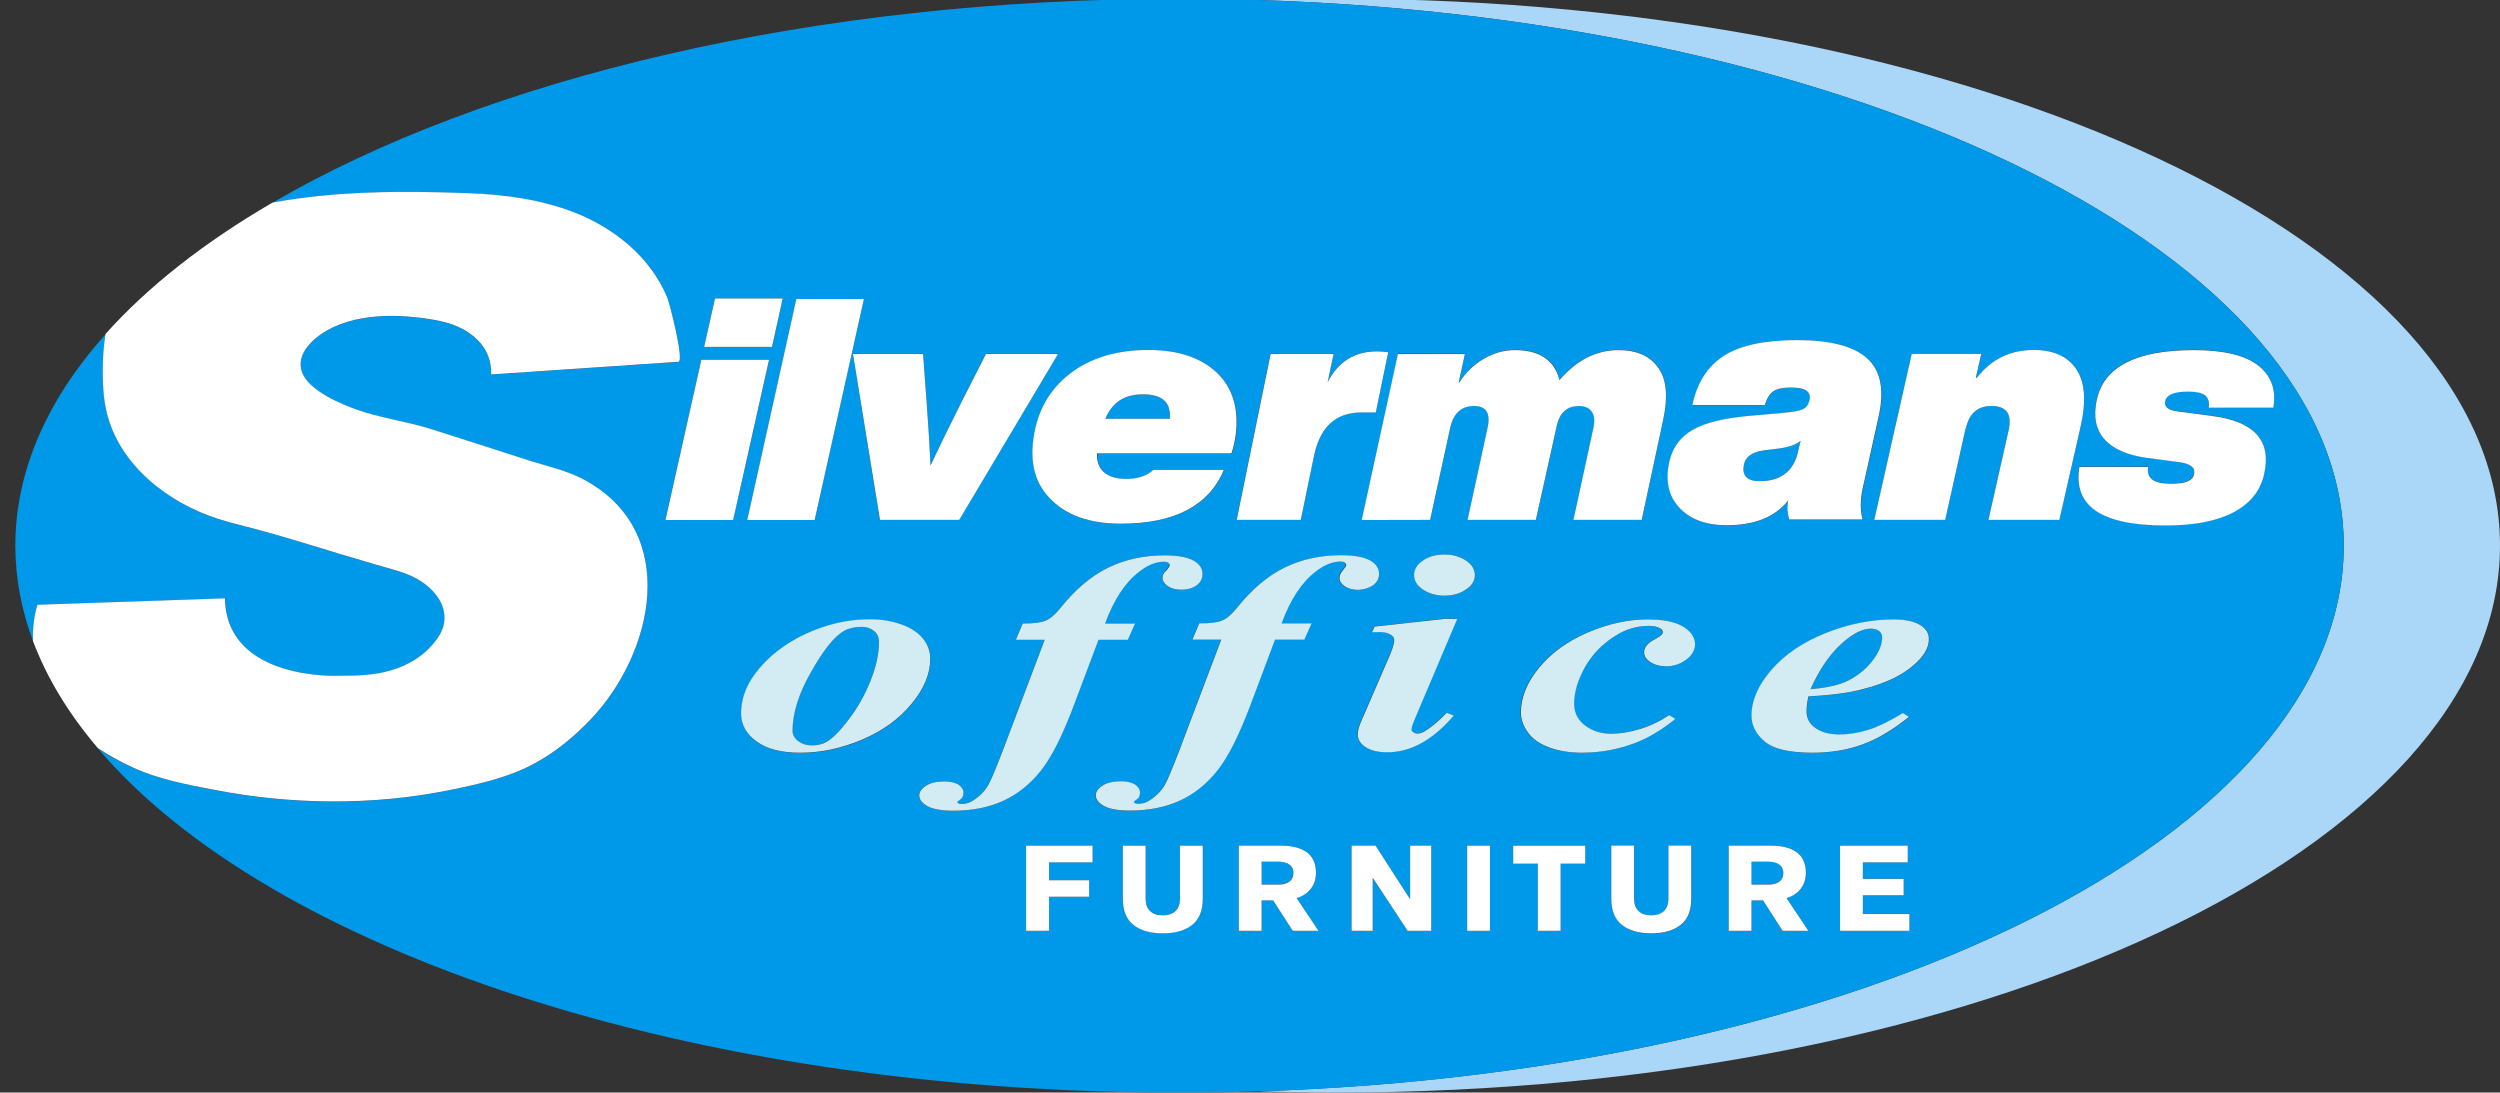 <?xml version="1.0" encoding="UTF-8"?> <svg xmlns="http://www.w3.org/2000/svg" xmlns:xlink="http://www.w3.org/1999/xlink" version="1.1" id="Layer_1" x="0px" y="0px" viewBox="0 0 1775.9 776.1" style="enable-background:new 0 0 1775.9 776.1;" xml:space="preserve"><rect x="0" y="0" width="1775.9" height="776.1" fill="#333333" stroke="none"/> <style type="text/css"> .st0{fill:#AAD6F7;} .st1{fill:#0099E9;} .st2{fill:#FFFFFF;} .st3{fill:#D3ECF4;} </style> <g> <path class="st0" d="M948.9-0.9c-18.6,0-37.1,0.3-55.4,0.9c430.8,13.4,771.4,181.8,771.4,387.6s-340.7,374.2-771.6,387.6 c18.4,0.6,36.9,0.9,55.6,0.9c456.7,0,827-173.9,827-388.5S1405.7-0.9,948.9-0.9z"></path> <path class="st1" d="M26.7,429.7l133.2-4.6c1,59,81,55,81,55c12.7,0,25.1-0.2,37.5-4c11.1-3.4,21.6-9.4,29.2-18.4 c3.1-3.7,5.9-7.9,7.4-12.5c3.9-14.5-6.2-26.6-18-33.5c-8.9-5.2-19.4-7.4-29.2-10.3c-32.6-9.5-64.8-20.2-97.8-28.5 c-5-1.3-10-2.6-14.9-4.2c-35.3-11.4-70-38-79.2-75.6c-2.5-10.4-2.9-21.3-2.8-32c0.1-8.1,0.7-16.1,2-23.8 c-41.3,46.2-64.2,97-64.2,150.3c0,23.1,4.3,45.8,12.6,67.8C23,440.1,26.7,429.7,26.7,429.7z"></path> <path class="st1" d="M1664.9,387.6c0-205.8-340.6-374.2-771.4-387.6c-18.4-0.6-36.9-0.9-55.6-0.9C577.5-0.9,345.2,55.6,193.6,144 c45.5-8.4,92.9-8.4,138.8-6.7c25.6,0.9,51.5,4.4,75.6,13.7c28.5,11,53.8,31.6,65.9,60.2c1.7,4,12.4,45.6,8,45.9l-133,9 c0.5-10.5-4.6-18.1-4.6-18.1c-2.8-4.6-6.7-8.3-11.1-11.4c-10.2-7.1-22.1-9.1-34.2-10.7c-6.6-0.9-13.1-1.4-19.8-1.4 c-14.3-0.1-29.3,1.9-42.4,8c-10.8,5-26.4,16.6-22.7,30.5c1.7,6.4,7.1,11.2,12.3,14.9c7.3,5.1,15.5,8.8,23.8,12 c18.5,7.1,38,9.3,56.7,15.2c23,7.4,46,14.7,68.9,22.1c13.2,4.3,27.3,7.2,39.6,13.9c68.3,37.3,48.7,123,4.4,169.8 c-11.5,12.2-24.7,23.1-39.5,31.2c-18.6,10.1-39.6,14.9-60.2,19.1c-28.2,5.8-57,8.4-85.7,8.2c-27.3-0.2-54.6-2.9-81.5-8.1 c-19.4-3.8-40.9-7.8-59-16.1c-9.3-4.3-17.4-8.9-24.5-13.7c121.7,143.4,419.9,244.7,768.5,244.7c18.6,0,37.1-0.3,55.4-0.9 C1324.3,761.8,1664.9,593.4,1664.9,387.6z M1040.7,251.3l-4.4,20.1h0.5c4.7-7.2,10.5-12.8,17.5-16.8s14.3-6.1,21.9-6.1 c17.6,0,28.2,7.1,31.7,21.3c12.1-14.2,26.1-21.3,41.8-21.3c13.1,0,22.5,4.2,28.4,12.6c5.8,8.4,7,20.8,3.4,37.2l-15.2,70.8h-48.5 l14.2-65.4c1.1-5,0.7-8.9-1.2-11.5c-1.9-2.7-4.9-4-9.1-4c-7.9,0-13.1,4.2-15.4,12.6l-15.2,68.3h-48.5l14.2-65.4 c2.3-10.4-0.9-15.5-9.6-15.5c-9.2,0-14.9,5.3-17,15.8l-14.2,65.1h-48.5l25.7-117.9L1040.7,251.3L1040.7,251.3z M947.3,251.3 l-4.2,20.1c7.5-14.6,19.2-21.9,35.1-21.9c2.9,0,5.6,0.2,7.9,0.7l-8.8,42.7h-10.5c-17.5,0-28.6,9.8-33.1,29.5l-9.7,46.8h-45.6 l24.1-117.9L947.3,251.3L947.3,251.3z M784.7,335.8c3.7,3,8.8,4.5,15.5,4.5c8.2,0,14.6-2.1,19.3-6.4h50.1 c-10.9,25.4-35.2,38.2-73.1,38.2c-22.5,0-39.5-6.1-50.8-18.3c-11.5-12-14.9-28.6-10-49.8c4-17.1,13.1-30.5,27.2-40.4 c14.1-9.9,31.8-14.9,53-14.9s37.5,5.4,48.8,16.2c11.2,10.8,15.6,25.5,13.3,44.1c-0.5,3.8-1.5,8.2-3,13.3h-95.4 C779.2,328.3,781,332.8,784.7,335.8z M829.5,399.5c-0.7-0.5-1.7-0.7-2.9-0.7c-5.8,0-11.7,2.4-17.8,7.2c-10,7.7-18.1,20-24.1,36.7 H806l-5.2,11.6H780l-17.1,45.9c-8,21.6-15.9,37.3-23.6,47s-16.5,17-26.8,21.7s-22,7-35.3,7c-8.3,0-14.5-1.1-18.4-3.2 c-3.9-2.2-5.9-4.7-5.9-7.6c0-2.7,1.6-5.1,4.9-7s7.5-3,12.8-3c4.4,0,7.8,0.8,10.2,2.3s3.5,3.4,3.5,5.8c0,2.1-0.7,3.7-2.2,4.7 s-2.2,1.7-2.2,2l0.7,0.7c0.6,0.3,1.3,0.5,2.1,0.5c2.9,0,5.4-0.6,7.5-1.9c5.2-3.1,9.1-6.9,11.6-11.3c1.8-3,5.2-11.1,10.2-24.1 l30-79.3h-20.5l4.9-11.6c7.4,0.1,12.7-0.6,16-1.9s6.9-4.3,10.6-8.9c10.8-13.4,22.2-23.1,34.2-28.9s25.3-8.7,40-8.7 c9.4,0,16.3,1.2,20.5,3.7c4.3,2.4,6.4,5.6,6.4,9.5c0,3.4-1.4,6.2-4.3,8.2c-2.8,2-6.4,3-10.6,3c-3.9,0-7.2-0.8-9.7-2.5 c-2.6-1.7-3.8-3.6-3.8-6c0-1.7,0.8-3.4,2.4-5.3c1.6-1.9,2.4-3.1,2.4-3.8C830.7,400.6,830.3,400,829.5,399.5z M773.7,625.3V637 h-28.6v24.2h-16.2v-60.5H776v11.9h-30.9v12.7L773.7,625.3L773.7,625.3z M498.2,255.6h48.2l-25.6,113.8h-48.2L498.2,255.6z M578.7,369.4h-47.9l35-157h47.9L578.7,369.4z M655.7,251.3l2.5,33.8c1.4,18.7,2.3,33.9,2.8,45.5c5.4-11.6,12.8-26.7,22.2-45.5 l17.1-33.8h51.2l-70.2,117.9H625l-19.2-117.9L655.7,251.3L655.7,251.3z M548.4,246.4h-48.2l7.6-34.4H556L548.4,246.4z M526.5,507.1 c0-9.2,2.7-17.8,8.2-25.8c5.4-8,12.4-15,20.8-21c8.4-6,18-10.8,28.9-14.6c10.9-3.7,22.2-5.6,33.9-5.6c7.8,0,15,1.2,21.9,3.6 c6.8,2.4,12,5.8,15.5,10.1s5.2,9.1,5.2,14.3c0,10.7-4.4,21.4-13.3,32.1c-8.9,10.7-20.6,19.2-35.1,25.4s-29.1,9.3-43.9,9.3 c-13.3,0-23.7-2.7-31-8C530.1,521.4,526.5,514.8,526.5,507.1z M816.9,647c2.1,2,5.1,3.1,9.1,3.1s7-1,9.1-3.1c2.1-2,3.1-4.9,3.1-8.7 v-37.7h16.2v37.7c0,8.4-2.5,14.6-7.5,18.6s-12,6-20.9,6s-15.9-2-20.9-6s-7.5-10.2-7.5-18.6v-37.7h16.2v37.7 C813.8,642.1,814.8,645,816.9,647z M918.3,661.2l-13.9-21.6h-8.2v21.6H880v-60.5h30.1c7.8,0,13.9,1.6,18.2,4.7 c4.4,3.1,6.5,8,6.5,14.6c0,4.6-1.2,8.4-3.7,11.4c-2.4,3-5.8,5.2-10,6.6l15.5,23.2H918.3z M951.1,410.4c0-1.7,0.8-3.4,2.4-5.3 c1.6-1.9,2.4-3.1,2.4-3.8s-0.4-1.3-1.1-1.8s-1.7-0.7-2.9-0.7c-5.8,0-11.7,2.4-17.8,7.2c-10,7.7-18.1,20-24.1,36.7h21.3l-5.2,11.6 h-20.8l-17.2,45.8c-8,21.6-15.9,37.3-23.6,47s-16.4,17.1-26.7,21.8s-22,7-35.3,7c-8.3,0-14.5-1.1-18.4-3.2 c-3.9-2.2-5.9-4.7-5.9-7.6c0-2.7,1.6-5.1,4.9-7s7.5-3,12.8-3c4.4,0,7.8,0.8,10.2,2.3s3.5,3.4,3.5,5.8c0,2.1-0.7,3.7-2.2,4.7 s-2.2,1.7-2.2,2l0.7,0.7c0.6,0.3,1.3,0.5,2.1,0.5c2.9,0,5.4-0.6,7.5-1.9c5.2-3.1,9.1-6.9,11.6-11.3c1.8-3,5.2-11.1,10.2-24.1 l30-79.3h-20.5l4.9-11.6c7.4,0.1,12.7-0.6,16-1.9s6.9-4.3,10.6-8.9c10.8-13.4,22.2-23.1,34.2-28.9s25.3-8.7,40-8.7 c9.4,0,16.3,1.2,20.5,3.7c4.3,2.4,6.4,5.6,6.4,9.5c0,3.4-1.4,6.2-4.3,8.2c-2.8,2-6.4,3-10.6,3c-3.9,0-7.2-0.8-9.7-2.5 C952.4,414.7,951.1,412.7,951.1,410.4z M1016.7,661.2h-16.8l-24.7-37.4H975v37.4h-15v-60.5h17l24.4,37.8h0.2v-37.8h15.1V661.2z M1003.8,520.1c0.9,0.6,1.8,0.9,2.8,0.9c1.7,0,3.3-0.5,5-1.5c4.4-2.4,9.7-6.9,15.9-13.3l5,2c-14.8,17.4-30.6,26.1-47.3,26.1 c-6.4,0-11.5-1.2-15.2-3.6c-3.8-2.4-5.7-5.5-5.7-9.2c0-2.4,0.8-5.6,2.5-9.3l20.5-47.4c2-4.6,2.9-8,2.9-10.3c0-1.5-0.9-2.7-2.8-3.9 c-1.9-1.1-4.4-1.7-7.7-1.7c-1.5,0-3.2,0-5.3,0.1l1.9-4l49.9-5.5h8.8l-30.2,70.5c-1.7,4-2.5,6.7-2.5,7.9 C1002.5,518.8,1003,519.5,1003.8,520.1z M1026.1,423.1c-5.9,0-10.9-1.4-15.2-4.3c-4.2-2.8-6.3-6.3-6.3-10.3s2.1-7.5,6.3-10.3 s9.2-4.3,15.2-4.3c6.1,0,11.2,1.4,15.4,4.3c4.2,2.8,6.3,6.3,6.3,10.3s-2.1,7.5-6.3,10.3C1037.2,421.7,1032.1,423.1,1026.1,423.1z M1058.4,661.2h-16.2v-60.5h16.2V661.2z M1126.1,613.5h-17.5v47.7h-16.2v-47.8h-17.5v-12.8h51.2V613.5z M1201.5,638.5 c0,8.4-2.5,14.6-7.5,18.6s-12,6-20.9,6s-15.9-2-20.9-6s-7.5-10.2-7.5-18.6v-37.7h16.2v37.7c0,3.7,1,6.6,3.1,8.7 c2.1,2,5.1,3.1,9.1,3.1s7-1,9.1-3.1c2.1-2,3.1-4.9,3.1-8.7v-37.7h16.2L1201.5,638.5L1201.5,638.5z M1197.5,468.6 c-4.2,3.1-8.9,4.7-14.1,4.7c-4.5,0-8.3-1-11.3-3s-4.5-4.3-4.5-7c0-3.6,2.6-6.7,7.9-9.3c3.6-1.9,5.4-3.5,5.4-4.9 c0-1.2-0.7-2.1-2.2-2.9c-2-1.1-4.5-1.6-7.7-1.6c-8.2,0-16,2.2-23.3,6.7c-9.6,6-17,13.5-22.1,22.6s-7.7,17.8-7.7,26 c0,6.5,2.6,11.7,7.8,15.5c5.2,3.9,11.4,5.8,18.5,5.8c6.3,0,13.1-1.1,20.4-3.3s14.3-5.5,20.8-9.9l4.4,2.7 c-9.5,7.7-18.9,13.3-28.1,16.9c-12.3,4.8-25,7.1-38.1,7.1c-8.8,0-16.7-1.3-23.5-3.8s-11.9-6.1-15.1-10.7c-3.2-4.6-4.9-9.3-4.9-14.1 c0-10.8,4.4-21.5,13.1-32s20.3-18.8,34.6-24.9c14.3-6.1,28.4-9.2,42.3-9.2c11.1,0,19.4,1.7,25,5s8.4,7.4,8.4,12.3 C1203.8,461.7,1201.7,465.5,1197.5,468.6z M1193,360.6c-7.7-8.4-10-19.3-6.9-32.8c2.2-9.8,7.7-17.3,16.4-22.3 c8.7-5.1,22.2-8.4,40.5-10l24.6-2.2c6-0.5,10.2-1.2,12.8-2.3c2.6-1,4.2-2.9,4.9-5.7l0.3-0.7c0.7-3.2,0-5.6-2.2-7 c-2.1-1.4-5.9-2.2-11.1-2.2c-5.6,0-9.8,0.9-12.4,2.7c-2.6,1.8-4.7,5-6,9.7h-51.5c3.2-15.8,10.7-27.4,22.3-34.9 c11.6-7.5,29-11.2,52.2-11.2c23.4,0,39.9,4.3,49.6,12.9c9.6,8.6,12.4,22.2,8.3,40.9l-11.5,51.9c-1.7,8-1.7,15.3,0,21.7h-52 c-1.4-4.3-1.6-8.8-0.8-13.5c-9.4,11.7-23.9,17.6-43.5,17.6C1211.9,373.1,1200.6,369,1193,360.6z M1266.3,661.2l-13.9-21.6h-8.2 v21.6H1228v-60.5h30.1c7.8,0,13.9,1.6,18.2,4.7c4.4,3.1,6.5,8,6.5,14.6c0,4.6-1.2,8.4-3.7,11.4c-2.4,3-5.8,5.2-10,6.6l15.5,23.2 H1266.3z M1356.4,661.2h-49.3v-60.5h48.1v11.9h-31.8v11.6h29v11.6h-29v13.4h33.1L1356.4,661.2L1356.4,661.2z M1364.2,468.1 c-5.7,6.2-12.9,11.2-21.5,15s-18.3,6.7-29,8.7c-7.2,1.3-16.8,2.3-28.9,3c-0.9,4.3-1.3,7.8-1.3,10.6c0,5,2.1,8.9,6.4,11.9 s10,4.5,17.2,4.5c6.9,0,13.8-1.1,20.7-3.4c6.9-2.2,14.9-6.2,24.1-11.8l4.4,2.7c-11.3,9.2-22.3,15.7-33,19.6 c-10.7,3.9-22.5,5.9-35.5,5.9c-16.4,0-27.7-2.6-34-7.9c-6.3-5.3-9.4-11.4-9.4-18.4c0-10.8,4.7-21.7,14.1-32.5s22.1-19.5,38.3-26.1 c16.1-6.5,32.4-9.8,48.7-9.8c8.2,0,14.5,1.3,18.7,4c4.2,2.6,6.3,6,6.3,10C1370.3,458.8,1368.3,463.5,1364.2,468.1z M1412.5,369.3 l14.3-63.5c2.6-11.6-1.5-17.4-12.1-17.4c-9.9,0-15.9,5.3-18.2,15.8h-0.2l-14.5,65.1h-50.4l26.6-117.9h49.4l-3.9,17.1h0.7 c10.2-13.3,23.7-19.9,40.5-19.9c14.1,0,24.1,4.6,30.3,13.8c6.1,9.2,7.1,22.8,2.9,40.8l-15,66h-50.4L1412.5,369.3L1412.5,369.3z M1538.4,373.1c-23,0-39.6-3.5-49.7-10.4s-14-17.3-11.7-31.2h48.8c-0.7,4.1,0.4,7.1,3.1,9s7.3,2.9,13.7,2.9 c9.5,0,14.8-2.1,15.8-6.4c1.1-4.6-1.9-7.5-9.1-8.7l-24.2-3.2c-14-1.8-24.1-6.2-30.3-13.3c-6.2-7-8.1-16.4-5.4-28.1 c5.1-23.5,28.1-35.2,69-35.2c21.2,0,36.4,3.7,45.7,11c9.3,7.3,12.9,17.3,10.7,29.9h-45.9c0.5-4.1-0.4-7-2.6-8.8 c-2.2-1.7-6.2-2.6-12-2.6c-9.9,0-15.3,2.2-16.3,6.6c-0.5,2.1,0,3.8,1.5,5s4,2.1,7.6,2.5l24.2,3.2c29.9,3.8,42.2,17.5,37,41.1 c-2.5,11.7-9.7,20.8-21.6,27.1C1574.9,370,1558.8,373.1,1538.4,373.1z"></path> <path class="st1" d="M1263.9,614.1c-1.9-1.4-4.5-2.1-8-2.1h-11.8v16.3h11.8c3.4,0,6-0.7,7.9-2.1c1.9-1.4,2.9-3.4,2.9-6.1 C1266.8,617.6,1265.8,615.6,1263.9,614.1z"></path> <path class="st1" d="M567.1,526.5c2.7,2,6,3,9.7,3c3.8,0,7.2-0.8,10.2-2.4c4.3-2.4,9.6-7.7,15.9-16c6.3-8.3,11.4-17.5,15.5-27.5 c4-10,6-19.2,6-27.5c0-3.4-1.2-6.1-3.7-8s-5.3-2.8-8.5-2.8c-5.2,0-9.5,1-13,3.1c-6.9,4.2-14.6,13.9-23.3,29.2 c-8.6,15.3-13,29.1-13,41.4C563,522,564.4,524.6,567.1,526.5z"></path> <path class="st1" d="M812,280.1c-13.2,0-22.1,5.8-26.8,17.4H831C832,285.9,825.6,280.1,812,280.1z"></path> <path class="st1" d="M1276.5,323.9l2.6-10.9c-2.9,2.7-8,4.6-15.4,5.6l-10,1.2c-8.9,1.1-13.8,4.6-14.9,10.4 c-1.5,7.7,2.2,11.6,11.3,11.6C1263.7,341.8,1272.5,335.8,1276.5,323.9z"></path> <path class="st1" d="M1334.8,448.2c-1.5-1.1-3.5-1.6-5.8-1.6c-4.7,0-10,2.2-15.9,6.6c-10.8,8.1-19.8,20.2-26.9,36.4 c8.6-0.9,15.3-2,20.1-3.5c4.8-1.5,9.4-3.9,14-7.1c4.6-3.3,8.5-7.4,11.9-12.4c3.3-5,5-9.7,5-14 C1337.1,450.7,1336.3,449.2,1334.8,448.2z"></path> <path class="st1" d="M915.9,614.1c-1.9-1.4-4.5-2.1-8-2.1h-11.8v16.3h11.8c3.4,0,6-0.7,7.9-2.1c1.9-1.4,2.9-3.4,2.9-6.1 C918.7,617.6,917.8,615.6,915.9,614.1z"></path> <path class="st2" d="M152.9,561.2c26.8,5.2,54.2,7.9,81.5,8.1c28.7,0.2,57.5-2.4,85.7-8.2c20.6-4.2,41.6-8.9,60.2-19.1 c14.8-8.1,27.9-19,39.5-31.2c44.3-46.7,63.9-132.5-4.4-169.8c-12.3-6.7-26.4-9.7-39.6-13.9c-23-7.4-45.9-14.8-68.9-22.1 c-18.7-6-38.2-8.1-56.7-15.2c-8.3-3.2-16.5-6.9-23.8-12c-5.2-3.7-10.6-8.5-12.3-14.9c-3.7-13.8,11.9-25.5,22.7-30.5 c13.1-6.1,28.1-8.1,42.4-8c6.6,0,13.2,0.6,19.8,1.4c12.1,1.6,24,3.6,34.2,10.7c4.4,3,8.3,6.8,11.1,11.4c0,0,5.1,7.6,4.6,18.1l133-9 c4.4-0.3-6.3-41.9-8-45.9c-12.1-28.6-37.4-49.1-65.9-60.2c-24-9.3-49.9-12.8-75.6-13.7c-45.9-1.7-93.3-1.7-138.8,6.7 C145.3,172,105.2,203.4,75,237.2c-1.3,7.7-1.9,15.7-2,23.8c-0.1,10.6,0.3,21.6,2.8,32c9.1,37.6,43.8,64.3,79.2,75.6 c4.9,1.6,9.9,3,14.9,4.2c32.9,8.3,65.2,19.1,97.8,28.5c9.8,2.9,20.3,5.1,29.2,10.3c11.8,6.9,21.9,19,18,33.5 c-1.4,4.6-4.3,8.9-7.4,12.5c-7.5,9-18,15-29.2,18.4c-12.3,3.8-24.7,4-37.5,4c0,0-80,4-81-55l-133.2,4.6c0,0-3.7,10.4-3.2,25.7 c9.9,26.3,25.4,51.8,46,76c7.1,4.8,15.2,9.4,24.5,13.7C112,553.5,133.5,557.5,152.9,561.2z"></path> <polygon class="st2" points="546.3,255.6 498.2,255.6 472.7,369.4 520.8,369.4 "></polygon> <polygon class="st2" points="500.2,246.4 548.4,246.4 556,212 507.9,212 "></polygon> <polygon class="st2" points="565.7,212.4 530.8,369.4 578.7,369.4 613.7,212.4 "></polygon> <path class="st2" d="M681.4,369.3l70.2-117.9h-51.2l-17.2,33.8c-9.4,18.7-16.8,33.9-22.2,45.5c-0.5-11.6-1.4-26.7-2.8-45.5 l-2.5-33.8h-49.8l19.2,117.9H681.4z"></path> <path class="st2" d="M877.8,308.9c2.3-18.6-2.1-33.3-13.3-44.1c-11.4-10.8-27.6-16.2-48.8-16.2s-38.9,5-53,14.9 c-14.1,9.9-23.2,23.4-27.2,40.4c-4.8,21.2-1.5,37.8,10,49.8c11.4,12.2,28.3,18.3,50.8,18.3c37.9,0,62.3-12.7,73.1-38.2h-50.1 c-4.7,4.3-11.1,6.4-19.3,6.4c-6.7,0-11.9-1.5-15.5-4.5c-3.7-3-5.4-7.5-5.3-13.6h95.6C876.3,317.2,877.3,312.7,877.8,308.9z M831,297.5h-45.8c4.7-11.6,13.6-17.4,26.8-17.4C825.6,280.1,832,285.9,831,297.5z"></path> <path class="st2" d="M924,369.3l9.7-46.8c4.5-19.7,15.6-29.5,33.1-29.5h10.5l8.8-42.7c-2.3-0.5-5-0.7-7.9-0.7 c-15.9,0-27.6,7.3-35.1,21.9l4.2-20.1h-44.7l-24.1,117.9H924L924,369.3z"></path> <path class="st2" d="M1015.9,369.3l14.2-65.1c2.2-10.5,7.9-15.8,17-15.8c8.7,0,11.9,5.2,9.6,15.5l-14.2,65.4h48.5l15.2-68.3 c2.3-8.4,7.5-12.6,15.4-12.6c4.2,0,7.2,1.3,9.1,4s2.3,6.5,1.2,11.5l-14.2,65.4h48.5l15.2-70.8c3.6-16.5,2.5-28.9-3.4-37.2 c-5.8-8.4-15.3-12.6-28.4-12.6c-15.7,0-29.6,7.1-41.8,21.3c-3.6-14.2-14.2-21.3-31.7-21.3c-7.6,0-14.9,2-21.9,6.1 c-7,4-12.8,9.6-17.5,16.8h-0.5l4.4-20.1H993l-25.7,117.9L1015.9,369.3L1015.9,369.3z"></path> <path class="st2" d="M1270.3,355.5c-0.9,4.7-0.6,9.2,0.8,13.5h52c-1.7-6.4-1.7-13.7,0-21.7l11.5-51.9c4.1-18.7,1.3-32.3-8.3-40.9 c-9.6-8.6-26.2-12.9-49.6-12.9c-23.2,0-40.6,3.7-52.2,11.2c-11.6,7.5-19,19.1-22.3,34.9h51.5c1.4-4.7,3.4-7.9,6-9.7 c2.6-1.8,6.8-2.7,12.4-2.7c5.3,0,9,0.7,11.1,2.2c2.1,1.4,2.9,3.8,2.2,7l-0.3,0.7c-0.7,2.7-2.3,4.6-4.9,5.7c-2.6,1-6.8,1.8-12.8,2.3 l-24.6,2.2c-18.3,1.6-31.8,4.9-40.5,10s-14.2,12.5-16.4,22.3c-3.1,13.5-0.8,24.5,6.9,32.8c7.7,8.4,19,12.6,33.8,12.6 C1246.4,373.1,1260.9,367.3,1270.3,355.5z M1238.8,330.2c1-5.8,6-9.3,14.9-10.4l10-1.2c7.3-1,12.5-2.8,15.4-5.6l-2.6,10.9 c-3.9,11.9-12.7,17.9-26.4,17.9C1241,341.8,1237.3,337.9,1238.8,330.2z"></path> <path class="st2" d="M1475,262.4c-6.1-9.2-16.2-13.8-30.3-13.8c-16.8,0-30.3,6.6-40.5,19.9h-0.7l3.9-17.1H1358l-26.6,117.9h50.4 l14.5-65.1h0.2c2.3-10.5,8.3-15.8,18.2-15.8c10.7,0,14.7,5.8,12.1,17.4l-14.3,63.5h50.4l15-66 C1482.1,285.2,1481.1,271.6,1475,262.4z"></path> <path class="st2" d="M1608.4,336.6c5.3-23.6-7.1-37.3-37-41.1l-24.2-3.2c-3.6-0.5-6.2-1.3-7.6-2.5c-1.5-1.2-2-2.9-1.5-5 c1-4.4,6.4-6.6,16.3-6.6c5.8,0,9.7,0.9,12,2.6c2.2,1.8,3.1,4.7,2.6,8.8h45.9c2.1-12.6-1.4-22.6-10.7-29.9c-9.3-7.3-24.5-11-45.7-11 c-40.9,0-63.9,11.7-69,35.2c-2.6,11.7-0.8,21.1,5.4,28.1c6.2,7,16.4,11.4,30.3,13.3l24.2,3.2c7.2,1.2,10.3,4.1,9.1,8.7 c-1,4.3-6.2,6.4-15.8,6.4c-6.4,0-11-0.9-13.7-2.9c-2.7-1.9-3.7-4.9-3.1-9h-48.8c-2.3,13.9,1.6,24.3,11.7,31.2 c10.1,6.9,26.7,10.4,49.7,10.4c20.4,0,36.5-3.2,48.4-9.5C1598.8,357.3,1605.9,348.3,1608.4,336.6z"></path> <path class="st3" d="M537.5,526.7c7.3,5.4,17.6,8,31,8c14.7,0,29.3-3.1,43.9-9.3c14.5-6.2,26.2-14.6,35.1-25.4 c8.9-10.7,13.3-21.4,13.3-32.1c0-5.2-1.7-10-5.2-14.3s-8.6-7.7-15.5-10.1c-6.8-2.4-14.1-3.6-21.9-3.6c-11.7,0-23,1.9-33.9,5.6 s-20.5,8.6-28.9,14.6s-15.3,13-20.8,21c-5.4,8-8.2,16.7-8.2,25.8C526.5,514.8,530.1,521.4,537.5,526.7z M599.2,448.4 c3.4-2,7.8-3.1,13-3.1c3.2,0,6.1,0.9,8.5,2.8c2.5,1.9,3.7,4.5,3.7,8c0,8.3-2,17.5-6,27.5s-9.2,19.2-15.5,27.5s-11.6,13.6-15.9,16 c-2.9,1.6-6.3,2.4-10.2,2.4c-3.7,0-7-1-9.7-3S563,522,563,519c0-12.3,4.3-26.1,13-41.4C584.6,462.3,592.3,452.5,599.2,448.4z"></path> <path class="st3" d="M825.8,410.4c0,2.3,1.3,4.3,3.8,6c2.6,1.7,5.8,2.5,9.7,2.5c4.2,0,7.8-1,10.6-3s4.3-4.7,4.3-8.2 c0-3.9-2.1-7.1-6.4-9.5c-4.3-2.4-11.1-3.7-20.5-3.7c-14.7,0-28.1,2.9-40,8.7c-12,5.8-23.4,15.4-34.2,28.9 c-3.7,4.6-7.3,7.6-10.6,8.9s-8.7,2-16,1.9l-4.9,11.6h20.5l-30,79.3c-5,13-8.4,21.1-10.2,24.1c-2.6,4.4-6.4,8.2-11.6,11.3 c-2.1,1.3-4.6,1.9-7.5,1.9c-0.8,0-1.5-0.2-2.1-0.5l-0.7-0.7c0-0.3,0.7-1,2.2-2s2.2-2.6,2.2-4.7c0-2.3-1.2-4.2-3.5-5.8 c-2.4-1.5-5.7-2.3-10.2-2.3c-5.3,0-9.6,1-12.8,3s-4.9,4.3-4.9,7c0,2.9,2,5.4,5.9,7.6c3.9,2.1,10.1,3.2,18.4,3.2 c13.2,0,25-2.3,35.3-7s19.2-11.9,26.9-21.6s15.5-25.4,23.6-47l17.2-45.8h20.8l5.2-11.6H785c6.1-16.7,14.1-29,24.1-36.7 c6.1-4.8,12-7.2,17.8-7.2c1.2,0,2.1,0.2,2.9,0.7c0.7,0.5,1.1,1.1,1.1,1.8s-0.8,1.9-2.4,3.8C826.6,406.9,825.8,408.7,825.8,410.4z"></path> <path class="st3" d="M975.3,415.8c2.8-2,4.3-4.7,4.3-8.2c0-3.9-2.1-7.1-6.4-9.5s-11.1-3.7-20.5-3.7c-14.7,0-28.1,2.9-40,8.7 c-12,5.8-23.4,15.4-34.2,28.9c-3.7,4.6-7.3,7.6-10.6,8.9s-8.7,2-16,1.9l-4.9,11.6h20.5l-30,79.3c-5,13-8.4,21.1-10.2,24.1 c-2.6,4.4-6.4,8.2-11.6,11.3c-2.1,1.3-4.6,1.9-7.5,1.9c-0.8,0-1.5-0.2-2.1-0.5l-0.7-0.7c0-0.3,0.7-1,2.2-2s2.2-2.6,2.2-4.7 c0-2.3-1.2-4.2-3.5-5.8c-2.4-1.5-5.7-2.3-10.2-2.3c-5.3,0-9.6,1-12.8,3s-4.9,4.3-4.9,7c0,2.9,2,5.4,5.9,7.6 c3.9,2.1,10.1,3.2,18.4,3.2c13.2,0,25-2.3,35.3-7s19.2-11.9,26.9-21.6s15.5-25.4,23.6-47l17.2-45.8h20.8l5.2-11.6h-21.3 c6.1-16.7,14.1-29,24.1-36.7c6.1-4.8,12-7.2,17.8-7.2c1.2,0,2.1,0.2,2.9,0.7c0.7,0.5,1.1,1.1,1.1,1.8s-0.8,1.9-2.4,3.8 c-1.6,1.9-2.4,3.6-2.4,5.3c0,2.3,1.3,4.3,3.8,6c2.6,1.7,5.8,2.5,9.7,2.5C968.9,418.8,972.4,417.8,975.3,415.8z"></path> <path class="st3" d="M1035.2,439.6h-8.8l-49.9,5.5l-1.9,4c2.1-0.1,3.8-0.1,5.3-0.1c3.2,0,5.8,0.6,7.7,1.7s2.8,2.4,2.8,3.9 c0,2.3-1,5.8-2.9,10.3L967,512.3c-1.7,3.8-2.5,6.9-2.5,9.3c0,3.7,1.9,6.8,5.7,9.2s8.9,3.6,15.2,3.6c16.7,0,32.4-8.7,47.3-26.1l-5-2 c-6.2,6.4-11.5,10.8-15.9,13.3c-1.7,1-3.3,1.5-5,1.5c-1,0-1.9-0.3-2.8-0.9c-0.9-0.6-1.3-1.3-1.3-2c0-1.3,0.8-3.9,2.5-7.9 L1035.2,439.6z"></path> <path class="st3" d="M1047.7,408.5c0-4-2.1-7.5-6.3-10.3c-4.2-2.8-9.3-4.3-15.4-4.3c-6,0-11.1,1.4-15.2,4.3 c-4.2,2.8-6.3,6.3-6.3,10.3s2.1,7.5,6.3,10.3s9.3,4.3,15.2,4.3c6,0,11.1-1.4,15.3-4.3C1045.6,416,1047.7,412.6,1047.7,408.5z"></path> <path class="st3" d="M1195.4,445c-5.6-3.3-13.9-5-25-5c-13.8,0-27.9,3.1-42.3,9.2c-14.3,6.1-25.9,14.4-34.6,24.9 s-13.1,21.2-13.1,32c0,4.8,1.6,9.5,4.9,14.1c3.2,4.6,8.3,8.2,15.1,10.7c6.8,2.5,14.6,3.8,23.5,3.8c13.2,0,25.9-2.4,38.1-7.1 c9.2-3.6,18.6-9.2,28.1-16.9l-4.4-2.7c-6.6,4.4-13.5,7.7-20.8,9.9s-14.1,3.3-20.4,3.3c-7.2,0-13.3-1.9-18.5-5.8 c-5.2-3.9-7.8-9-7.8-15.5c0-8.2,2.6-16.9,7.7-26s12.5-16.7,22.1-22.6c7.3-4.5,15-6.7,23.3-6.7c3.1,0,5.7,0.5,7.7,1.6 c1.5,0.7,2.2,1.7,2.2,2.9c0,1.4-1.8,3-5.4,4.9c-5.3,2.6-7.9,5.8-7.9,9.3c0,2.7,1.5,5.1,4.5,7c3,2,6.7,3,11.3,3 c5.2,0,9.9-1.6,14.1-4.7s6.3-6.9,6.3-11.3C1203.8,452.4,1201,448.3,1195.4,445z"></path> <path class="st3" d="M1364,444c-4.2-2.6-10.5-4-18.7-4c-16.3,0-32.5,3.3-48.7,9.8c-16.1,6.5-28.9,15.2-38.3,26.1 c-9.4,10.8-14.1,21.7-14.1,32.5c0,6.9,3.1,13.1,9.4,18.4s17.6,7.9,34,7.9c13,0,24.8-2,35.5-5.9s21.7-10.5,33-19.6l-4.4-2.7 c-9.1,5.6-17.2,9.6-24.1,11.8s-13.8,3.4-20.7,3.4c-7.2,0-12.9-1.5-17.2-4.5s-6.4-6.9-6.4-11.9c0-2.8,0.4-6.3,1.3-10.6 c12.1-0.7,21.7-1.7,28.9-3c10.7-2,20.4-4.9,29-8.7s15.8-8.8,21.5-15c4.1-4.6,6.2-9.3,6.2-14.1C1370.3,450,1368.2,446.6,1364,444z M1332.1,466.6c-3.3,5-7.3,9.1-11.9,12.4s-9.2,5.7-14,7.1c-4.8,1.5-11.5,2.7-20.1,3.5c7.2-16.2,16.1-28.3,26.9-36.4 c5.9-4.4,11.2-6.6,15.9-6.6c2.4,0,4.3,0.5,5.8,1.6s2.3,2.5,2.3,4.4C1337.1,456.9,1335.4,461.6,1332.1,466.6z"></path> <polygon class="st2" points="776.1,612.6 776.1,600.7 728.9,600.7 728.9,661.2 745.2,661.2 745.2,637 773.7,637 773.7,625.3 745.2,625.3 745.2,612.6 "></polygon> <path class="st2" d="M797.6,600.7v37.7c0,8.4,2.5,14.6,7.5,18.6s12,6,20.9,6s15.8-2,20.9-6c5-4,7.5-10.2,7.5-18.6v-37.7h-16.2v37.7 c0,3.7-1,6.6-3.1,8.7c-2.1,2-5.1,3.1-9.1,3.1s-7-1-9.1-3.1c-2.1-2-3.1-4.9-3.1-8.7v-37.7H797.6z"></path> <path class="st2" d="M931.1,631.4c2.4-3,3.7-6.8,3.7-11.4c0-6.6-2.2-11.4-6.5-14.6c-4.4-3.1-10.4-4.7-18.2-4.7H880v60.5h16.2v-21.6 h8.2l13.9,21.6h18.3L921.1,638C925.3,636.7,928.6,634.5,931.1,631.4z M915.9,626.3c-1.9,1.4-4.5,2.1-7.9,2.1h-11.8v-16.3H908 c3.4,0,6.1,0.7,8,2.1c1.9,1.4,2.8,3.4,2.8,6C918.7,622.8,917.8,624.9,915.9,626.3z"></path> <polygon class="st2" points="1001.7,638.5 1001.5,638.5 977.1,600.7 960.1,600.7 960.1,661.2 975.1,661.2 975.1,623.8 975.3,623.8 999.9,661.2 1016.7,661.2 1016.7,600.7 1001.7,600.7 "></polygon> <rect x="1042.2" y="600.7" class="st2" width="16.2" height="60.5"></rect> <polygon class="st2" points="1074.9,613.5 1092.4,613.5 1092.4,661.2 1108.6,661.2 1108.6,613.5 1126.1,613.5 1126.1,600.7 1074.9,600.7 "></polygon> <path class="st2" d="M1185.2,638.4c0,3.7-1,6.6-3.1,8.7c-2.1,2-5.1,3.1-9.1,3.1s-7-1-9.1-3.1c-2.1-2-3.1-4.9-3.1-8.7v-37.7h-16.2 v37.7c0,8.4,2.5,14.6,7.5,18.6s12,6,20.9,6s15.8-2,20.9-6c5-4,7.5-10.2,7.5-18.6v-37.7h-16.2L1185.2,638.4L1185.2,638.4z"></path> <path class="st2" d="M1279.1,631.4c2.4-3,3.7-6.8,3.7-11.4c0-6.6-2.2-11.4-6.5-14.6c-4.4-3.1-10.4-4.7-18.2-4.7H1228v60.5h16.2 v-21.6h8.2l13.9,21.6h18.3l-15.5-23.2C1273.3,636.7,1276.7,634.5,1279.1,631.4z M1263.9,626.3c-1.9,1.4-4.5,2.1-7.9,2.1h-11.8 v-16.3h11.8c3.4,0,6.1,0.7,8,2.1c1.9,1.4,2.8,3.4,2.8,6C1266.8,622.8,1265.8,624.9,1263.9,626.3z"></path> <polygon class="st2" points="1323.3,635.9 1352.3,635.9 1352.3,624.3 1323.3,624.3 1323.3,612.6 1355.2,612.6 1355.2,600.7 1307.1,600.7 1307.1,661.2 1356.4,661.2 1356.4,649.3 1323.3,649.3 "></polygon> </g> </svg> 